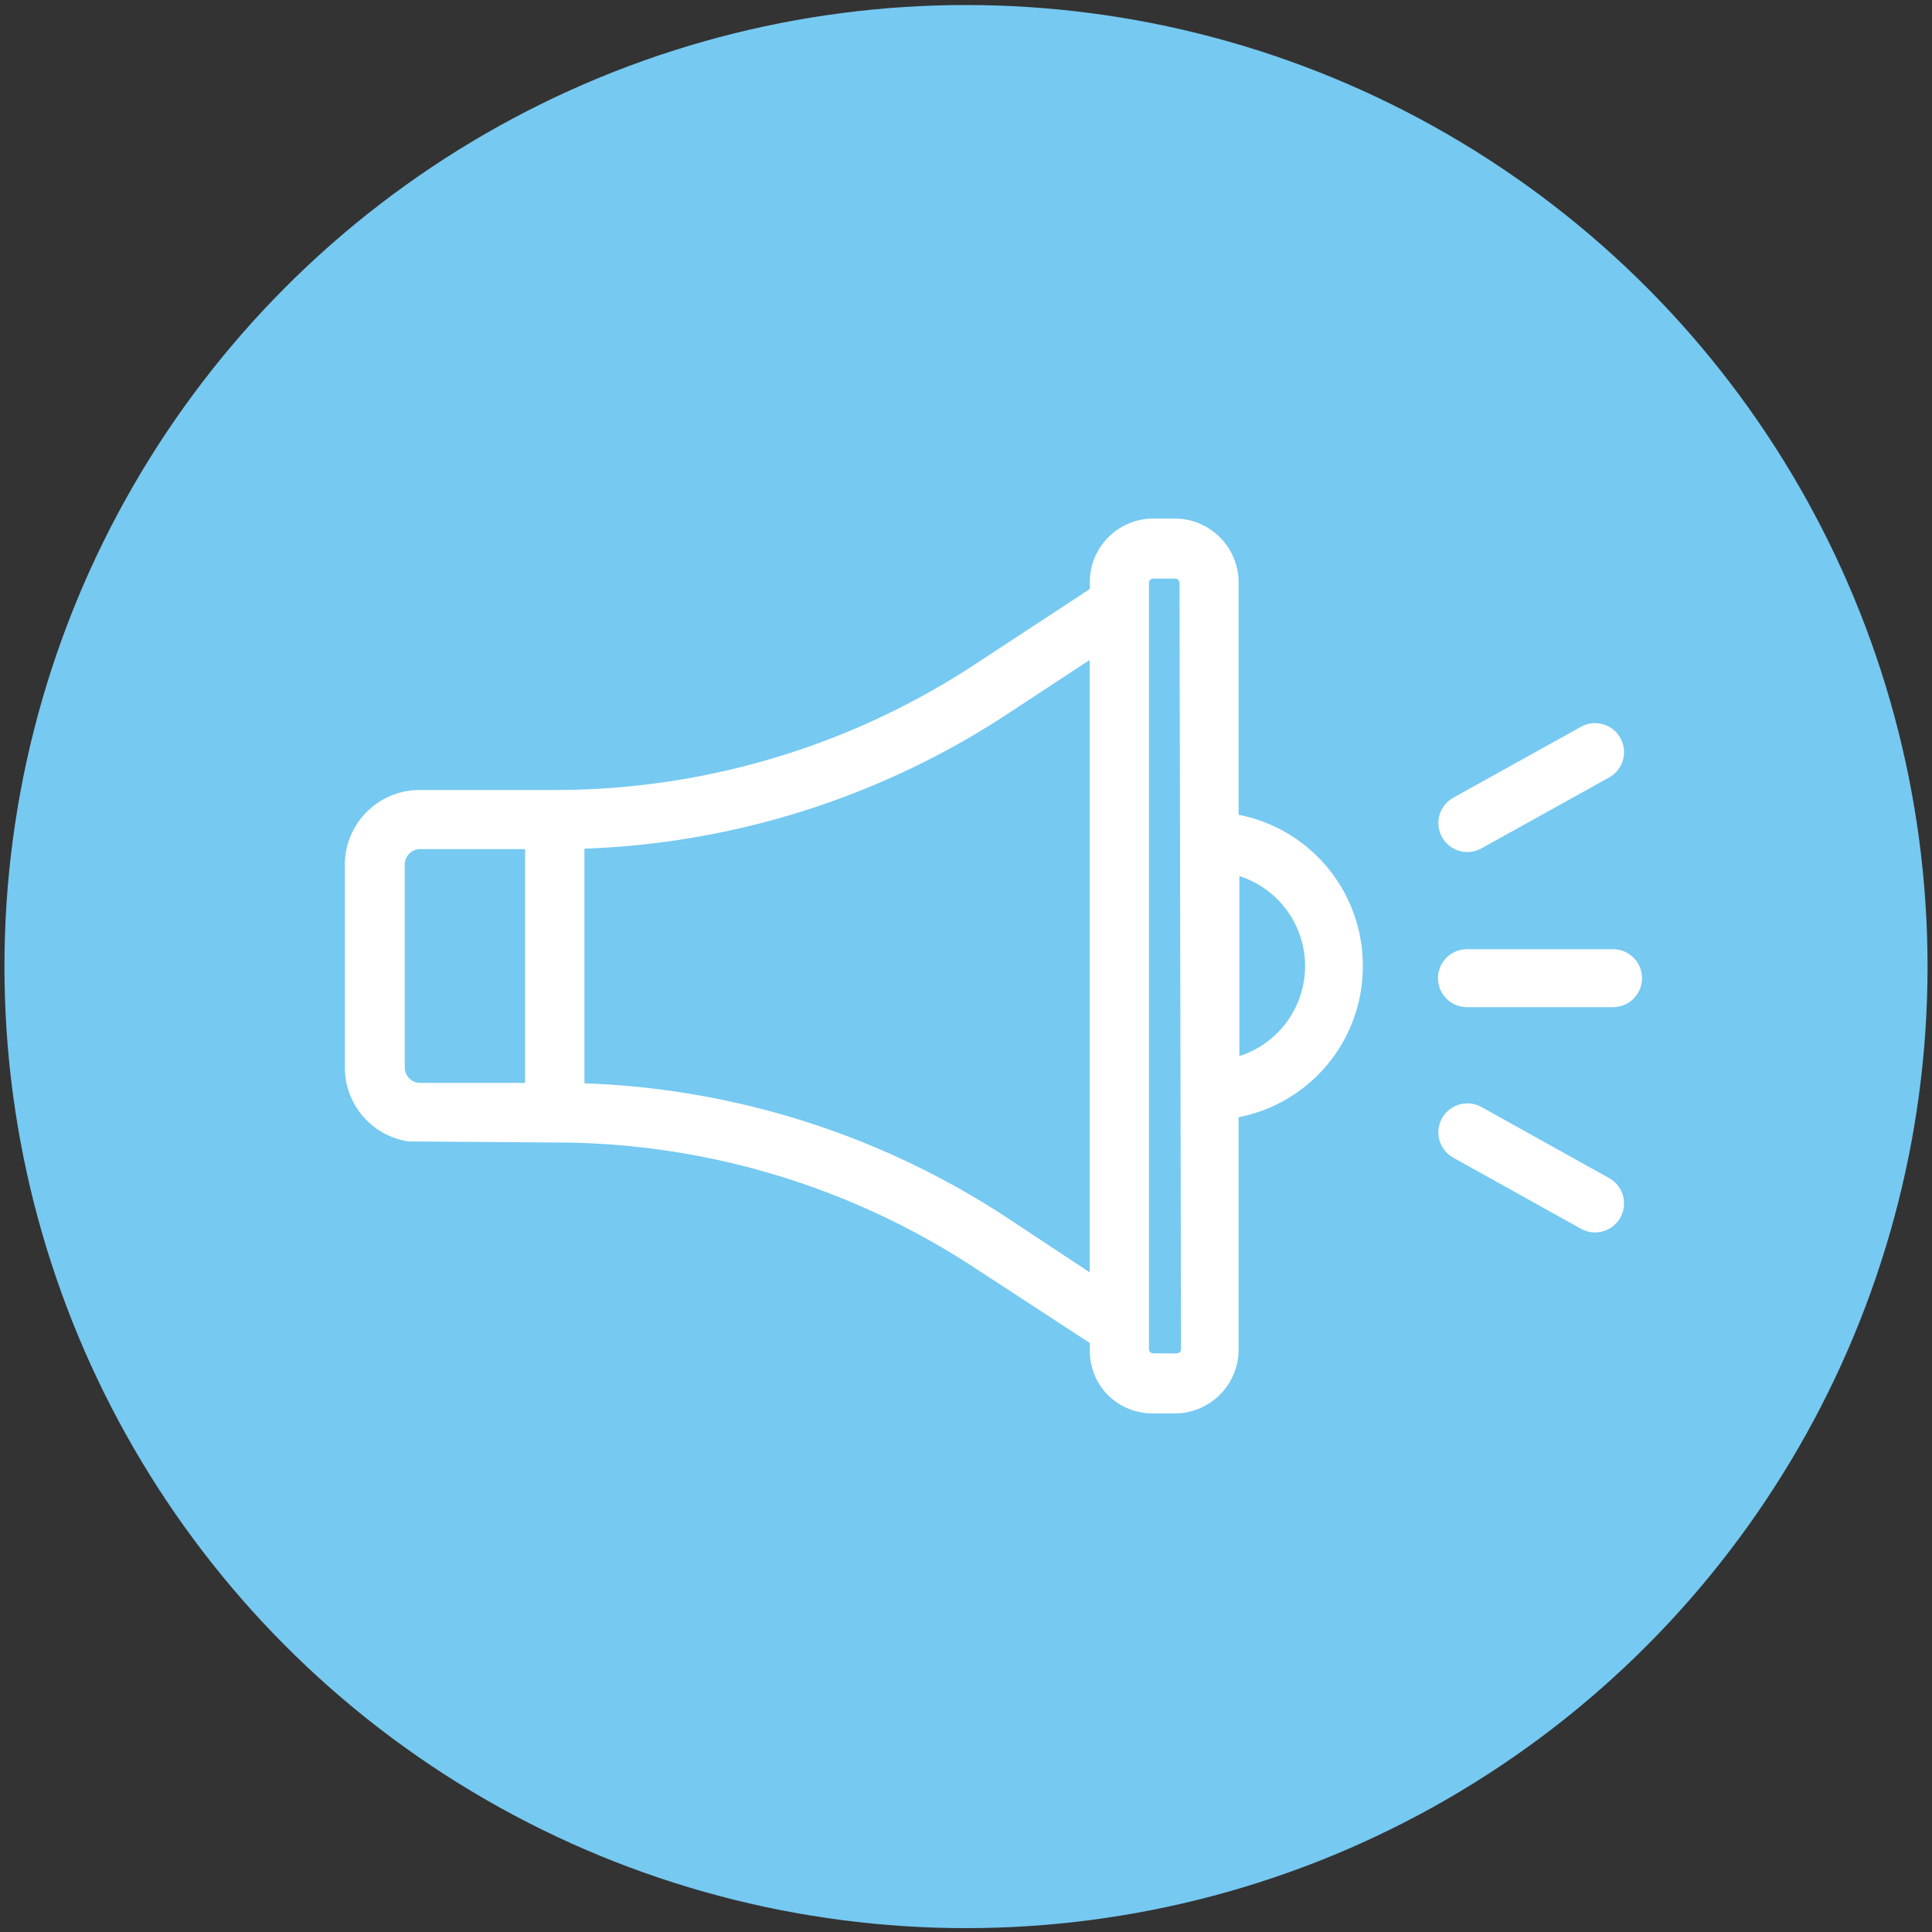 <svg xmlns="http://www.w3.org/2000/svg" id="Layer_1" data-name="Layer 1" viewBox="0 0 100 100"><rect x="0" y="0" width="100" height="100" fill="#333333" stroke="none"/><defs><style>.cls-1{fill:#76c9f1;}.cls-2{fill:none;stroke-linecap:round;stroke-width:3px;}.cls-2,.cls-3{stroke:#fff;stroke-miterlimit:10;}.cls-3{fill:#fff;stroke-width:1.9px;}</style></defs><circle class="cls-1" cx="50" cy="50.03" r="49.77"></circle><line class="cls-2" x1="75.93" y1="50.63" x2="83.49" y2="50.63"></line><line class="cls-2" x1="75.95" y1="42.6" x2="82.56" y2="38.93"></line><line class="cls-2" x1="75.95" y1="58.61" x2="82.56" y2="62.29"></line><path class="cls-3" d="M29.41,58.19a40.52,40.52,0,0,1,21.53,6.62L57.36,69v.85A2.31,2.31,0,0,0,58,71.52a2.33,2.33,0,0,0,1.65.69h1.17a2.36,2.36,0,0,0,2.34-2.34V57a7,7,0,0,0,6.43-7h0a7,7,0,0,0-6.43-7V30.13a2.36,2.36,0,0,0-2.34-2.34H59.69a2.33,2.33,0,0,0-1.65.69,2.31,2.31,0,0,0-.68,1.65V31l-6.42,4.21h0a40.52,40.52,0,0,1-22.22,6.63h-7a2.92,2.92,0,0,0-2.92,2.92V55.26a2.92,2.92,0,0,0,2.42,2.87ZM20,55.26V44.74A1.75,1.75,0,0,1,21.7,43h6.43V57H21.7A1.75,1.75,0,0,1,20,55.26Zm31.63,8.58A41.58,41.58,0,0,0,29.3,57V43a41.65,41.65,0,0,0,22.28-6.81l5.77-3.79V67.62Zm10.45,6A1.17,1.17,0,0,1,60.86,71H59.69a1.17,1.17,0,0,1-1.17-1.17V30.13A1.17,1.17,0,0,1,59.69,29h1.17A1.17,1.17,0,0,1,62,30.13ZM63.2,55.82V44.19a5.84,5.84,0,0,1,0,11.63Z"></path></svg>